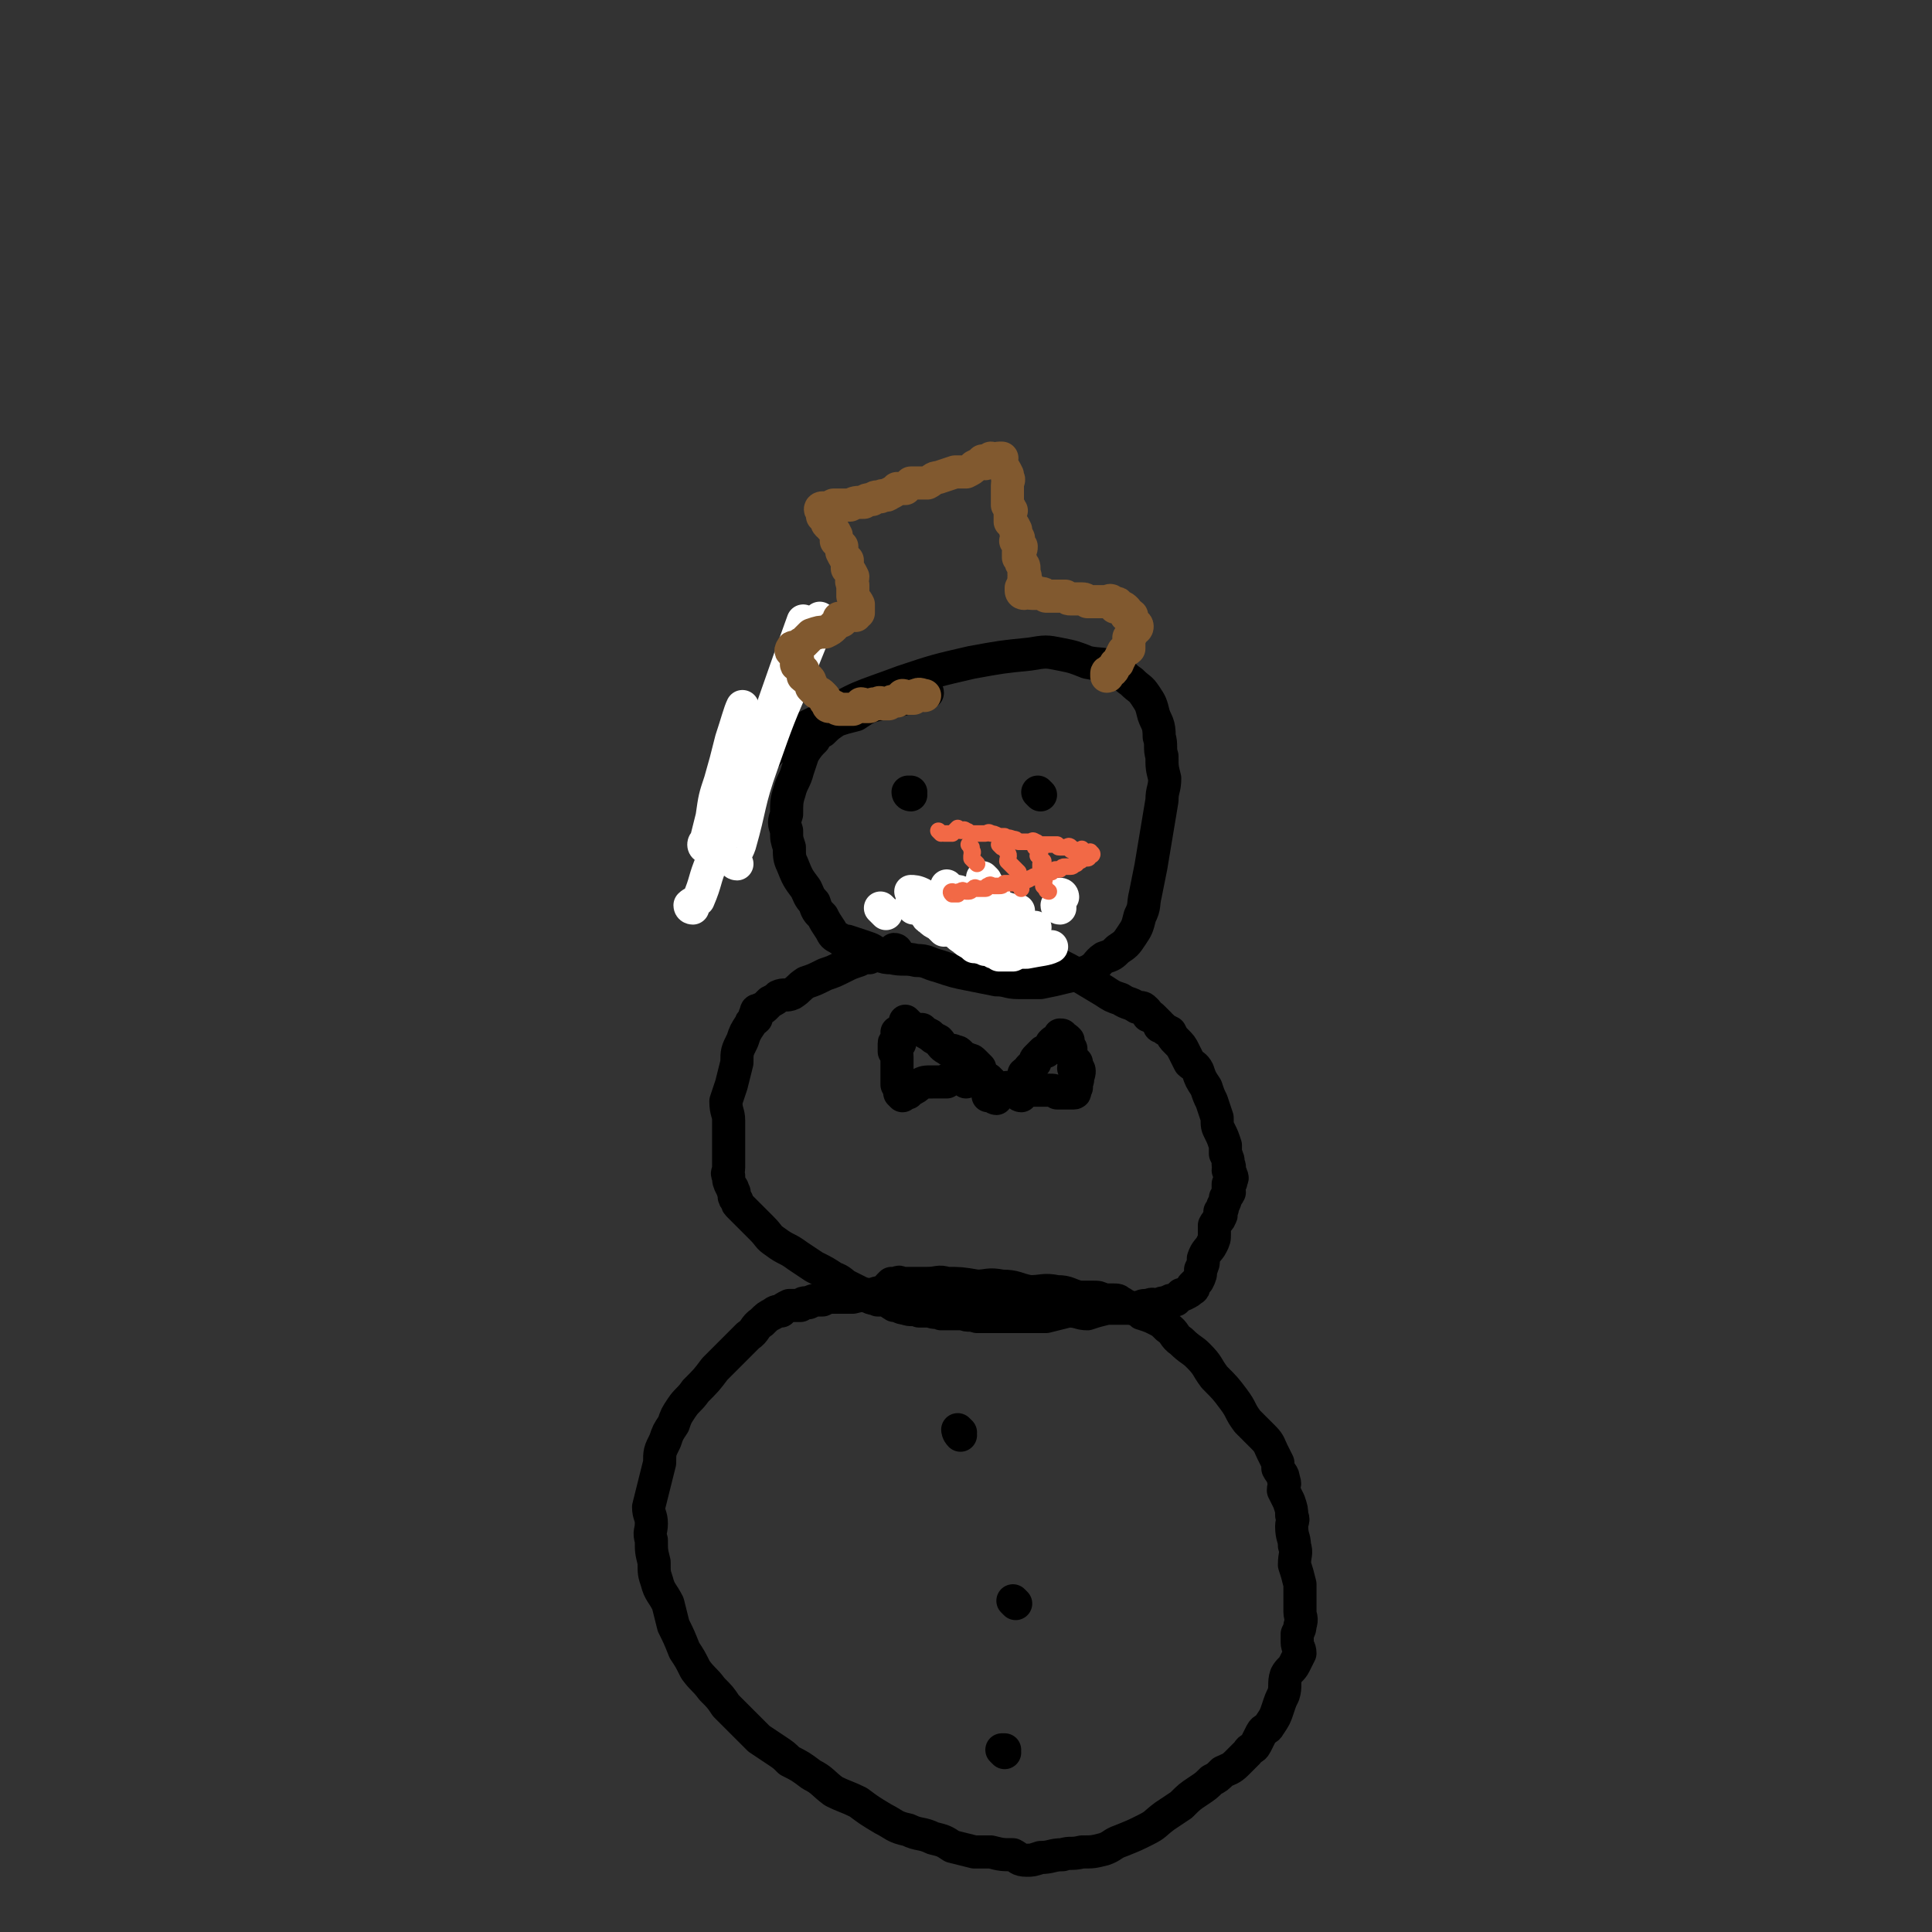 <svg viewBox='0 0 700 700' version='1.1' xmlns='http://www.w3.org/2000/svg' xmlns:xlink='http://www.w3.org/1999/xlink'><rect x="0" y="0" width="700" height="700" fill="#333333" stroke="none"/><g fill='none' stroke='rgb(0,0,0)' stroke-width='12' stroke-linecap='round' stroke-linejoin='round'><path d='M342,470c0,0 0,-1 -1,-1 0,0 0,0 0,1 -2,0 -2,0 -3,0 -1,0 -1,0 -2,0 -2,-1 -2,-2 -4,-1 -2,0 -2,1 -3,1 -3,0 -3,-1 -7,-1 -3,-1 -3,-1 -6,0 -3,0 -3,0 -7,1 -3,0 -4,0 -7,0 -2,0 -2,0 -4,1 -3,0 -3,0 -5,1 -2,0 -2,0 -3,1 -2,0 -2,0 -4,0 -2,1 -2,1 -3,2 -1,0 -2,0 -3,1 -2,1 -2,1 -4,3 -3,2 -2,3 -5,5 -3,3 -3,3 -6,6 -3,3 -3,3 -6,6 -3,4 -3,4 -7,8 -2,3 -3,3 -5,6 -2,3 -2,3 -3,6 -2,3 -2,3 -3,6 -2,4 -2,4 -2,8 -1,4 -1,4 -2,8 -1,4 -1,4 -2,8 0,3 1,3 1,6 0,3 -1,3 0,6 0,4 0,4 1,8 0,4 0,4 1,7 1,4 2,4 4,8 1,4 1,4 2,8 2,4 2,4 4,9 2,3 2,3 4,7 3,4 3,3 6,7 3,3 3,3 5,6 3,3 3,3 5,5 3,3 3,3 7,7 3,2 3,2 6,4 3,2 3,2 5,4 4,2 4,2 8,5 4,2 4,3 8,6 4,2 5,2 9,4 4,3 4,3 9,6 4,2 4,3 9,4 4,2 5,1 9,3 4,1 4,1 7,3 4,1 4,1 8,2 3,0 3,0 6,0 4,1 4,1 8,1 2,1 2,2 5,2 2,0 2,0 5,-1 4,0 4,-1 8,-1 3,-1 3,0 7,-1 4,0 4,0 8,-1 3,-1 3,-2 6,-3 5,-2 5,-2 9,-4 4,-2 3,-2 7,-5 3,-2 3,-2 6,-4 3,-3 3,-3 6,-5 3,-2 3,-2 5,-4 2,-1 2,-1 4,-3 2,-1 3,-1 5,-3 2,-2 2,-2 4,-4 1,-2 2,-1 3,-3 1,-2 1,-2 2,-4 1,-2 2,-1 3,-3 2,-3 2,-3 3,-6 1,-3 1,-3 2,-5 1,-3 0,-4 1,-7 1,-2 2,-2 3,-4 1,-2 1,-2 2,-4 0,-2 -1,-2 -1,-4 0,-2 0,-2 0,-3 1,-2 1,-2 1,-3 1,-3 0,-3 0,-5 0,-2 0,-2 0,-4 0,-3 0,-3 0,-6 -1,-4 -1,-4 -2,-7 0,-4 1,-4 0,-7 0,-3 -1,-3 -1,-7 0,-2 1,-2 0,-4 0,-2 0,-2 -1,-5 -1,-2 -1,-2 -2,-4 0,-2 1,-2 0,-4 0,-2 -1,-2 -2,-4 0,-1 0,-1 0,-2 -1,-2 -1,-2 -2,-4 -1,-2 -1,-3 -3,-5 -3,-3 -3,-3 -6,-6 -3,-4 -2,-4 -5,-8 -3,-4 -3,-4 -7,-8 -3,-4 -2,-4 -6,-8 -2,-2 -3,-2 -6,-5 -3,-2 -2,-3 -5,-5 -2,-2 -2,-2 -4,-3 -2,-1 -2,-1 -5,-2 -1,0 0,-1 -1,-1 -3,-1 -3,-1 -5,-2 -1,0 -1,-1 -2,-1 -1,-1 -1,-1 -3,-1 -1,0 -1,0 -3,0 -2,-1 -2,-1 -4,-1 -2,0 -2,0 -5,0 -4,-1 -4,-2 -8,-2 -5,-1 -5,0 -10,0 -5,-1 -5,-2 -10,-2 -5,-1 -5,0 -9,0 -6,-1 -6,-1 -11,-1 -3,-1 -3,0 -7,0 -2,0 -2,0 -5,0 -2,0 -2,0 -4,0 -1,0 -1,-1 -2,0 -1,0 -1,0 -2,0 -1,1 -1,1 -1,1 0,0 0,0 0,1 '/><path d='M325,345c0,0 0,-1 -1,-1 0,0 0,0 0,1 -1,0 -1,0 -2,1 -2,0 -2,-1 -3,0 -2,0 -2,0 -4,1 -2,0 -2,0 -4,1 -3,1 -3,1 -5,2 -4,2 -4,2 -7,3 -4,2 -4,2 -7,3 -3,2 -2,2 -5,4 -2,1 -3,0 -5,1 -1,1 -1,1 -3,2 -1,1 -1,1 -2,2 -1,1 -1,0 -2,1 -1,0 -1,0 -1,1 -1,1 0,1 0,2 -1,1 -2,1 -2,2 -2,3 -2,3 -3,6 -2,4 -2,4 -2,8 -1,4 -1,4 -2,8 -1,3 -1,3 -2,6 0,4 1,4 1,7 0,4 0,4 0,7 0,2 0,2 0,5 0,2 0,2 0,5 0,2 -1,2 0,3 0,2 0,2 1,4 1,1 0,1 1,2 0,1 0,0 0,1 0,1 0,1 1,2 0,1 0,1 1,2 2,2 2,2 3,3 3,3 3,3 5,5 3,3 2,3 5,5 4,3 4,2 8,5 3,2 3,2 6,4 4,2 4,2 7,4 3,1 3,2 5,3 2,1 2,1 4,2 2,1 2,1 4,2 2,1 2,0 3,1 3,0 3,0 6,2 2,0 2,1 4,1 2,1 3,0 5,1 2,0 2,0 4,0 2,1 2,0 4,1 4,0 4,0 8,0 2,1 2,0 5,1 2,0 2,0 5,0 3,0 3,0 6,0 4,0 4,0 7,0 3,0 3,0 7,0 4,-1 4,-1 8,-2 4,0 4,1 7,1 3,-1 3,-1 7,-2 3,0 3,0 6,0 2,0 2,0 5,0 2,-1 2,-1 4,-1 2,-1 2,0 3,0 2,-1 2,-1 4,-1 1,-1 1,-1 3,-1 1,-1 1,-1 2,-2 0,0 0,0 1,0 2,-1 2,-1 3,-2 1,0 0,-1 0,-1 1,-1 1,-1 2,-2 1,-2 1,-2 1,-4 1,-2 1,-2 1,-4 1,-3 2,-3 3,-5 1,-2 1,-2 1,-4 0,-1 0,-1 0,-3 1,-2 2,-2 2,-3 1,-1 0,-1 0,-2 1,-1 1,-1 1,-2 1,-2 1,-2 1,-3 1,-1 1,-1 1,-2 1,0 0,0 0,-1 0,-1 0,-1 0,-2 1,-1 1,0 1,-1 0,-1 1,-1 0,-2 0,-1 0,-1 -1,-2 0,-1 1,-1 0,-2 0,-2 0,-2 -1,-4 0,-1 0,-1 0,-3 -1,-3 -1,-3 -2,-5 -1,-2 -1,-2 -1,-5 -1,-3 -1,-3 -2,-6 -1,-2 -1,-2 -2,-5 -2,-3 -2,-3 -3,-6 -1,-2 -2,-2 -3,-3 -1,-2 -1,-2 -2,-4 -1,-2 -1,-2 -3,-4 -1,-1 -1,-1 -2,-3 -2,-1 -2,-1 -3,-2 -1,0 -1,0 -1,-1 -1,-1 -1,-1 -2,-2 -1,-1 -1,-1 -2,-1 0,-1 0,-1 -1,-2 -1,-1 -1,-1 -3,-1 -3,-2 -3,-1 -6,-3 -3,-1 -3,-1 -6,-3 -5,-3 -5,-3 -10,-6 -5,-3 -6,-3 -11,-6 -5,-3 -5,-3 -10,-6 -5,-3 -5,-2 -11,-5 -3,-1 -3,-1 -7,-2 -2,-1 -2,-1 -5,-2 -1,0 -1,0 -3,0 -1,-1 -1,-1 -2,-1 -1,-1 -1,0 -2,0 0,0 -1,-1 -1,0 0,0 0,0 1,1 '/><path d='M336,251c0,0 0,-1 -1,-1 0,0 0,1 -1,1 0,0 0,0 0,0 -2,0 -1,0 -3,1 -1,0 -1,0 -3,1 -2,1 -2,0 -5,1 -4,1 -4,1 -8,2 -2,1 -2,1 -5,3 -4,1 -4,1 -7,2 -3,2 -3,2 -5,4 -2,1 -2,1 -3,3 -2,2 -2,2 -4,5 -1,3 -1,3 -2,6 -1,4 -2,4 -3,8 -1,3 -1,4 -1,8 -1,3 -1,3 0,6 0,3 0,3 1,6 0,3 0,4 1,6 2,5 2,5 5,9 1,2 1,3 3,5 1,3 1,3 3,5 1,2 1,2 3,5 1,2 1,2 3,3 1,1 2,1 3,1 3,1 3,1 6,2 3,1 3,1 5,3 3,1 3,1 5,1 4,1 5,0 9,1 4,0 4,1 8,2 6,2 6,2 11,3 5,1 5,1 10,2 4,0 4,1 8,1 4,0 4,0 8,0 5,-1 5,-1 9,-2 4,-1 5,-1 8,-2 4,-2 3,-3 6,-5 3,-1 3,-1 5,-3 3,-2 3,-2 5,-5 2,-3 2,-3 3,-7 2,-4 1,-4 2,-8 1,-5 1,-5 2,-10 1,-6 1,-6 2,-12 1,-6 1,-6 2,-12 0,-4 1,-4 1,-8 -1,-4 -1,-4 -1,-8 -1,-3 0,-4 -1,-7 0,-5 -1,-5 -2,-8 -1,-4 -1,-4 -3,-7 -2,-3 -2,-2 -5,-5 -3,-2 -3,-3 -6,-5 -5,-2 -5,-1 -10,-2 -5,-2 -5,-2 -10,-3 -5,-1 -5,-1 -11,0 -10,1 -10,1 -21,3 -13,3 -13,3 -25,7 -16,6 -16,5 -30,14 -12,6 -14,6 -22,16 -8,10 -5,12 -10,24 0,0 0,0 0,1 '/></g>
<g fill='none' stroke='rgb(255,255,255)' stroke-width='12' stroke-linecap='round' stroke-linejoin='round'><path d='M256,307c0,0 -1,0 -1,-1 0,-1 1,-1 1,-2 1,-4 1,-4 2,-8 1,-7 1,-7 3,-13 2,-7 2,-7 4,-15 2,-6 3,-10 4,-12 '/><path d='M251,329c0,0 -1,0 -1,-1 1,-1 2,-1 3,-2 3,-7 2,-7 5,-14 5,-11 5,-11 9,-22 6,-16 6,-16 12,-31 6,-17 8,-23 12,-34 '/><path d='M267,313c0,0 -1,0 -1,-1 0,-3 1,-3 2,-6 4,-14 3,-15 8,-29 6,-17 6,-17 13,-33 4,-10 7,-17 8,-20 '/><path d='M331,329c0,0 -1,-1 -1,-1 1,0 2,0 3,0 0,0 0,0 1,0 '/><path d='M351,331c0,0 -1,-1 -1,-1 0,0 1,0 1,1 '/><path d='M331,324c0,0 -1,-1 -1,-1 1,0 2,0 4,1 '/><path d='M353,343c0,0 -1,-1 -1,-1 '/><path d='M345,331c0,0 -1,-1 -1,-1 0,0 1,1 2,1 0,-1 1,-1 1,-2 '/><path d='M343,329c0,0 -1,-1 -1,-1 '/><path d='M353,326c0,0 -1,-1 -1,-1 '/><path d='M357,319c0,0 -1,-1 -1,-1 '/><path d='M360,323c0,0 -1,-1 -1,-1 0,0 1,0 1,1 '/><path d='M344,325c0,0 -1,-1 -1,-1 0,0 1,0 2,1 '/><path d='M338,329c0,0 -1,-1 -1,-1 0,0 1,0 3,1 '/><path d='M354,330c0,0 -1,-1 -1,-1 0,0 1,0 1,1 '/><path d='M364,338c0,0 -1,-1 -1,-1 '/><path d='M384,329c0,0 -1,0 -1,-1 0,0 0,0 0,0 '/><path d='M344,330c0,0 -1,-1 -1,-1 '/><path d='M346,326c0,0 -1,-1 -1,-1 0,0 1,0 2,1 '/><path d='M358,328c0,0 -1,-1 -1,-1 0,0 1,0 1,1 '/><path d='M385,325c0,0 -1,-1 -1,-1 0,0 1,0 1,1 '/><path d='M345,331c0,0 -1,-1 -1,-1 '/><path d='M342,337c0,0 -1,-1 -1,-1 0,0 2,1 2,1 0,0 0,-1 0,-1 '/><path d='M343,331c0,0 -1,0 -1,-1 0,0 0,0 1,0 '/><path d='M320,330c0,0 -1,-1 -1,-1 0,0 1,1 2,2 '/><path d='M336,327c0,0 -1,-1 -1,-1 0,0 1,0 2,1 '/><path d='M334,327c0,0 -1,-1 -1,-1 1,-1 1,-1 3,-1 1,0 1,1 2,1 1,-1 1,-1 2,-1 1,-1 1,0 2,0 1,0 1,0 2,0 2,-1 2,-1 3,-2 1,0 1,1 1,1 2,0 2,-1 3,0 2,0 1,0 3,1 0,0 0,0 1,0 1,1 1,1 3,2 1,0 1,0 2,0 2,1 2,1 4,2 3,1 4,1 5,1 '/><path d='M344,322c0,0 -1,-1 -1,-1 1,1 1,2 2,3 2,1 2,0 4,1 1,1 1,1 3,2 1,1 1,1 2,2 1,1 1,1 2,2 1,1 1,1 2,1 1,1 1,1 2,2 1,1 1,1 2,2 1,0 1,0 2,1 1,1 1,1 3,2 1,1 2,0 3,1 3,2 3,2 5,3 '/><path d='M354,326c0,0 -1,-1 -1,-1 0,0 1,0 1,1 2,1 2,1 3,2 1,1 1,0 1,1 1,0 1,1 2,1 1,1 1,1 3,2 0,0 0,0 1,1 1,0 1,0 2,1 0,0 1,0 1,0 1,1 1,1 1,1 1,0 1,1 1,1 3,0 5,0 6,0 '/><path d='M334,329c0,0 -1,-1 -1,-1 0,0 1,1 2,2 1,1 0,2 2,3 1,1 1,1 3,2 2,1 3,0 5,2 2,1 2,2 4,3 1,1 1,1 3,2 2,1 1,1 3,1 1,1 1,0 2,1 2,0 2,0 3,1 1,0 1,-1 2,0 0,0 0,0 0,1 1,0 1,0 2,0 0,0 0,0 0,0 2,0 2,0 3,0 2,-1 2,-1 5,-1 5,-1 7,-1 9,-2 '/></g>
<g fill='none' stroke='rgb(242,105,70)' stroke-width='6' stroke-linecap='round' stroke-linejoin='round'><path d='M341,302c0,0 -1,-1 -1,-1 0,0 1,1 2,1 0,0 0,0 1,0 1,0 1,0 2,0 1,-1 1,-1 2,-2 0,0 0,1 1,1 0,0 0,0 1,0 0,0 0,-1 1,0 1,0 1,1 2,1 0,0 0,0 1,0 2,0 2,0 3,0 1,0 1,0 1,0 1,0 1,-1 2,0 1,0 1,0 3,1 1,0 1,0 2,0 1,1 1,0 3,1 1,0 1,0 2,1 2,0 2,0 4,0 1,0 1,-1 2,0 1,0 1,1 2,1 1,0 1,0 2,0 2,0 2,0 4,0 1,1 0,1 1,1 1,0 1,0 2,0 1,0 1,-1 2,0 0,0 0,0 0,1 1,0 1,0 2,0 0,0 0,0 1,0 0,0 0,0 0,0 1,0 1,-1 1,0 1,0 0,0 0,1 1,0 1,0 2,0 1,0 1,0 1,0 0,0 0,-1 0,0 1,0 1,1 0,1 0,0 0,0 -1,0 0,0 1,1 0,1 0,0 -1,-1 -2,0 0,0 0,1 -1,1 0,0 0,0 -1,0 0,0 0,0 0,1 -1,0 -1,1 -2,1 0,0 0,0 -1,0 0,0 0,0 -1,0 -1,0 -1,0 -2,1 0,0 0,0 -1,0 -1,0 -1,0 -2,1 -1,0 -1,0 -2,0 -1,1 -1,0 -2,1 -1,0 -1,0 -1,0 -1,1 -1,0 -2,1 -1,0 -1,1 -3,1 0,0 1,0 0,0 -1,0 -1,0 -3,1 -1,0 -1,0 -2,0 -1,0 -1,0 -2,0 -1,1 -1,1 -2,1 -1,0 -1,0 -2,0 -1,0 -1,-1 -2,0 -1,0 0,1 -1,1 -1,0 -1,0 -3,0 0,0 -1,-1 -1,0 -1,0 -1,1 -2,1 0,0 -1,0 -1,0 -1,0 -1,-1 -2,0 -1,0 -1,0 -1,1 -1,0 -1,0 -2,0 0,0 0,0 0,0 -1,-1 0,-1 0,-1 '/><path d='M352,307c0,0 -1,-1 -1,-1 0,0 1,1 1,2 1,1 0,1 0,2 0,1 0,1 0,1 1,1 1,1 2,2 '/><path d='M376,306c0,0 -1,-1 -1,-1 0,0 0,1 0,2 1,1 1,0 2,1 0,1 -1,1 -1,2 1,1 1,1 2,2 0,1 0,1 -1,1 0,1 0,1 0,2 1,1 1,1 1,3 1,1 0,1 0,3 0,0 0,0 0,0 1,1 1,1 1,1 0,1 1,1 1,1 '/><path d='M363,307c0,0 -1,-1 -1,-1 1,1 2,1 3,3 1,1 0,2 0,3 1,1 1,1 2,2 1,1 1,1 2,2 0,1 0,1 0,1 1,1 0,1 0,2 1,1 1,1 1,3 0,0 0,0 0,0 '/></g>
<g fill='none' stroke='rgb(0,0,0)' stroke-width='12' stroke-linecap='round' stroke-linejoin='round'><path d='M330,288c0,0 -1,0 -1,-1 0,0 0,0 1,0 '/><path d='M377,288c0,0 -1,-1 -1,-1 '/><path d='M326,375c0,0 -1,-1 -1,-1 0,0 0,1 1,2 0,1 0,1 0,2 -1,0 -2,-1 -2,0 0,1 0,1 0,3 1,1 1,1 1,2 0,1 0,1 0,2 0,1 0,1 0,3 0,1 0,1 0,1 0,1 0,1 0,2 0,1 0,1 0,2 0,0 0,0 0,0 '/><path d='M329,371c0,0 -1,-1 -1,-1 0,0 1,1 2,2 0,0 0,0 2,1 1,0 1,0 2,0 1,1 1,1 3,2 1,1 1,1 3,2 1,1 1,2 3,3 1,1 2,0 3,1 1,0 1,0 2,1 1,1 0,1 1,2 1,0 1,-1 2,0 1,0 1,0 2,1 1,1 1,1 2,2 '/><path d='M327,397c0,0 -1,-1 -1,-1 0,0 1,0 2,0 0,0 0,0 1,0 0,-1 0,-1 1,-1 2,-1 2,-1 3,-2 2,-1 2,-1 5,-1 2,0 2,0 5,0 1,-1 0,-1 1,-1 2,-1 2,-1 4,0 1,0 1,0 2,1 '/><path d='M359,392c0,0 -1,-1 -1,-1 '/><path d='M361,398c0,0 -1,0 -1,-1 0,0 0,0 -1,0 0,-1 -1,0 -1,0 0,0 1,0 1,0 0,0 0,0 -1,0 0,-1 0,-1 0,-1 1,0 1,1 2,1 0,0 0,-1 0,-1 3,-1 4,-2 5,-2 '/><path d='M370,397c0,0 -1,0 -1,-1 0,0 0,0 0,0 1,-2 1,-2 1,-3 1,-1 1,-1 1,-2 1,-1 0,-1 0,-2 1,-1 1,0 2,-1 0,0 0,-1 0,-1 1,-1 1,-1 2,-2 0,-1 0,-1 1,-2 1,-1 1,-1 2,-2 0,0 1,0 1,0 1,-1 1,-1 2,-2 0,0 0,-1 0,-1 1,-1 1,-1 2,-1 1,0 1,0 2,0 0,-1 -1,-2 -1,-2 1,0 1,0 1,1 1,0 1,0 2,1 0,0 -1,1 -1,1 1,1 1,1 2,2 0,1 0,1 0,2 1,2 1,2 2,3 0,1 -1,1 -1,2 1,0 2,0 2,1 0,1 0,1 -1,3 0,0 1,0 0,1 0,1 0,1 0,2 -1,0 -1,0 -1,1 0,0 1,1 0,1 0,0 -1,0 -2,0 -1,0 -1,0 -2,0 -1,0 -1,0 -2,0 -1,-1 -1,-1 -3,-1 -1,0 -1,0 -2,0 -1,0 -1,0 -2,0 -2,0 -2,0 -3,0 -1,-1 -1,-1 -2,-1 0,-1 0,0 -1,0 -1,0 -1,0 -2,0 0,0 0,0 -1,0 -1,0 -1,0 -1,0 '/></g>
<g fill='none' stroke='rgb(129,89,47)' stroke-width='12' stroke-linecap='round' stroke-linejoin='round'><path d='M310,223c0,0 -1,0 -1,-1 0,0 1,0 2,0 0,0 0,0 0,-1 0,-1 0,-1 0,-2 -1,-2 -1,-1 -2,-3 0,-2 0,-2 0,-4 -1,-2 0,-2 0,-3 -1,-2 -1,-2 -2,-3 0,-2 0,-2 0,-3 -1,-1 -1,-1 -2,-3 0,-1 0,-1 0,-2 -1,-1 -1,-1 -2,-2 0,-1 0,-1 0,-2 -1,-2 -1,-2 -2,-3 0,-1 -1,-1 -1,-1 -1,-1 0,-1 0,-2 -1,-1 -1,-1 -2,-1 0,-1 1,-1 1,-1 -1,-1 -1,-1 -1,-1 -1,0 -1,-1 0,-1 0,0 0,1 1,1 1,-1 1,-1 3,-2 1,0 1,0 2,0 2,0 2,0 4,0 2,-1 2,-1 5,-1 1,-1 1,-1 3,-1 1,-1 1,-1 3,-1 1,-1 2,0 3,-1 2,-1 2,-1 3,-2 2,0 2,0 3,0 1,-1 1,-1 2,-2 1,0 1,0 3,0 1,0 1,0 3,0 2,-1 2,-2 4,-2 3,-1 3,-1 6,-2 2,0 2,0 4,0 2,-1 2,-1 3,-2 2,-1 2,-1 3,-2 1,0 1,1 1,1 1,-1 1,-1 2,-2 1,0 1,1 2,1 0,0 0,-1 1,-1 0,0 1,0 1,0 0,0 -1,0 -1,1 1,1 1,1 1,2 1,1 1,1 2,3 0,0 0,0 0,1 1,1 0,1 0,3 0,1 0,1 0,2 0,1 0,1 0,2 0,2 0,2 0,3 1,1 1,1 1,2 1,0 0,0 0,1 0,1 0,1 0,3 1,1 1,1 2,3 0,1 0,1 1,3 0,1 -1,1 -1,1 1,1 1,1 2,2 0,1 0,1 -1,2 0,1 0,1 0,1 0,1 0,1 0,1 1,1 1,1 1,2 1,1 1,1 1,2 0,1 0,1 0,2 1,1 0,1 0,1 0,1 0,1 0,1 1,1 1,1 1,1 '/><path d='M305,225c0,0 -1,-1 -1,-1 0,0 0,1 0,1 -1,1 -1,1 -2,2 -1,1 -1,1 -3,2 -2,0 -2,0 -5,1 -1,1 -1,1 -3,3 -1,0 -1,1 -2,1 -1,1 -2,0 -2,1 -1,1 0,1 1,2 0,0 -1,0 0,0 0,1 0,1 1,2 0,0 0,1 0,1 0,0 -1,1 0,1 0,0 0,0 1,1 0,0 0,0 1,1 0,1 0,1 0,2 1,1 1,0 2,1 1,1 0,1 1,2 0,1 0,1 0,1 1,1 1,1 1,1 1,1 1,0 1,1 1,0 1,0 2,1 1,1 1,1 1,2 1,0 0,1 1,1 0,1 0,1 1,1 0,0 0,-1 1,0 1,0 1,1 2,1 1,0 1,0 2,0 1,0 1,0 2,0 1,0 1,0 1,0 2,-1 2,-1 3,-2 1,0 1,1 1,1 1,0 1,0 2,0 1,-1 1,-1 3,-1 1,-1 1,0 2,0 1,0 1,0 2,0 1,-1 1,-1 3,-1 1,-1 1,-1 2,-2 1,0 1,1 2,1 1,0 1,0 2,0 0,-1 0,-1 1,-1 1,-1 2,0 3,0 '/><path d='M371,215c0,0 -1,0 -1,-1 0,0 0,-1 0,-1 1,0 1,0 1,1 2,0 1,1 3,1 1,0 1,0 2,0 1,0 1,0 1,0 1,0 1,0 2,1 1,0 1,0 2,0 1,0 1,0 2,0 0,0 0,0 1,0 1,0 1,0 2,0 0,0 0,0 0,0 1,1 1,1 2,1 1,0 1,0 2,0 1,0 1,0 2,0 1,0 1,0 2,1 1,0 1,0 2,0 1,0 1,0 2,0 0,0 0,0 1,0 1,0 1,0 2,0 1,0 1,-1 2,0 0,0 0,1 0,1 1,0 2,-1 2,0 0,0 -1,1 -1,1 1,0 1,-1 2,0 1,0 1,0 2,1 0,1 0,1 0,2 1,0 1,-1 2,0 0,0 0,1 0,2 0,0 0,0 0,1 1,0 2,0 2,1 0,1 -1,1 -2,2 0,1 0,1 -1,2 0,2 0,2 0,4 -1,1 -1,0 -2,1 -1,2 -1,2 -2,4 0,1 -1,0 -1,1 -1,1 0,1 -1,2 0,0 0,0 -1,0 0,1 -1,0 -1,1 0,0 0,1 0,1 1,0 0,-1 0,-1 '/></g>
<g fill='none' stroke='rgb(0,0,0)' stroke-width='12' stroke-linecap='round' stroke-linejoin='round'><path d='M348,519c0,0 -1,-1 -1,-1 0,0 0,1 1,2 '/><path d='M368,581c0,0 -1,-1 -1,-1 '/><path d='M364,635c0,0 -1,-1 -1,-1 0,0 1,0 1,0 '/></g>
</svg>